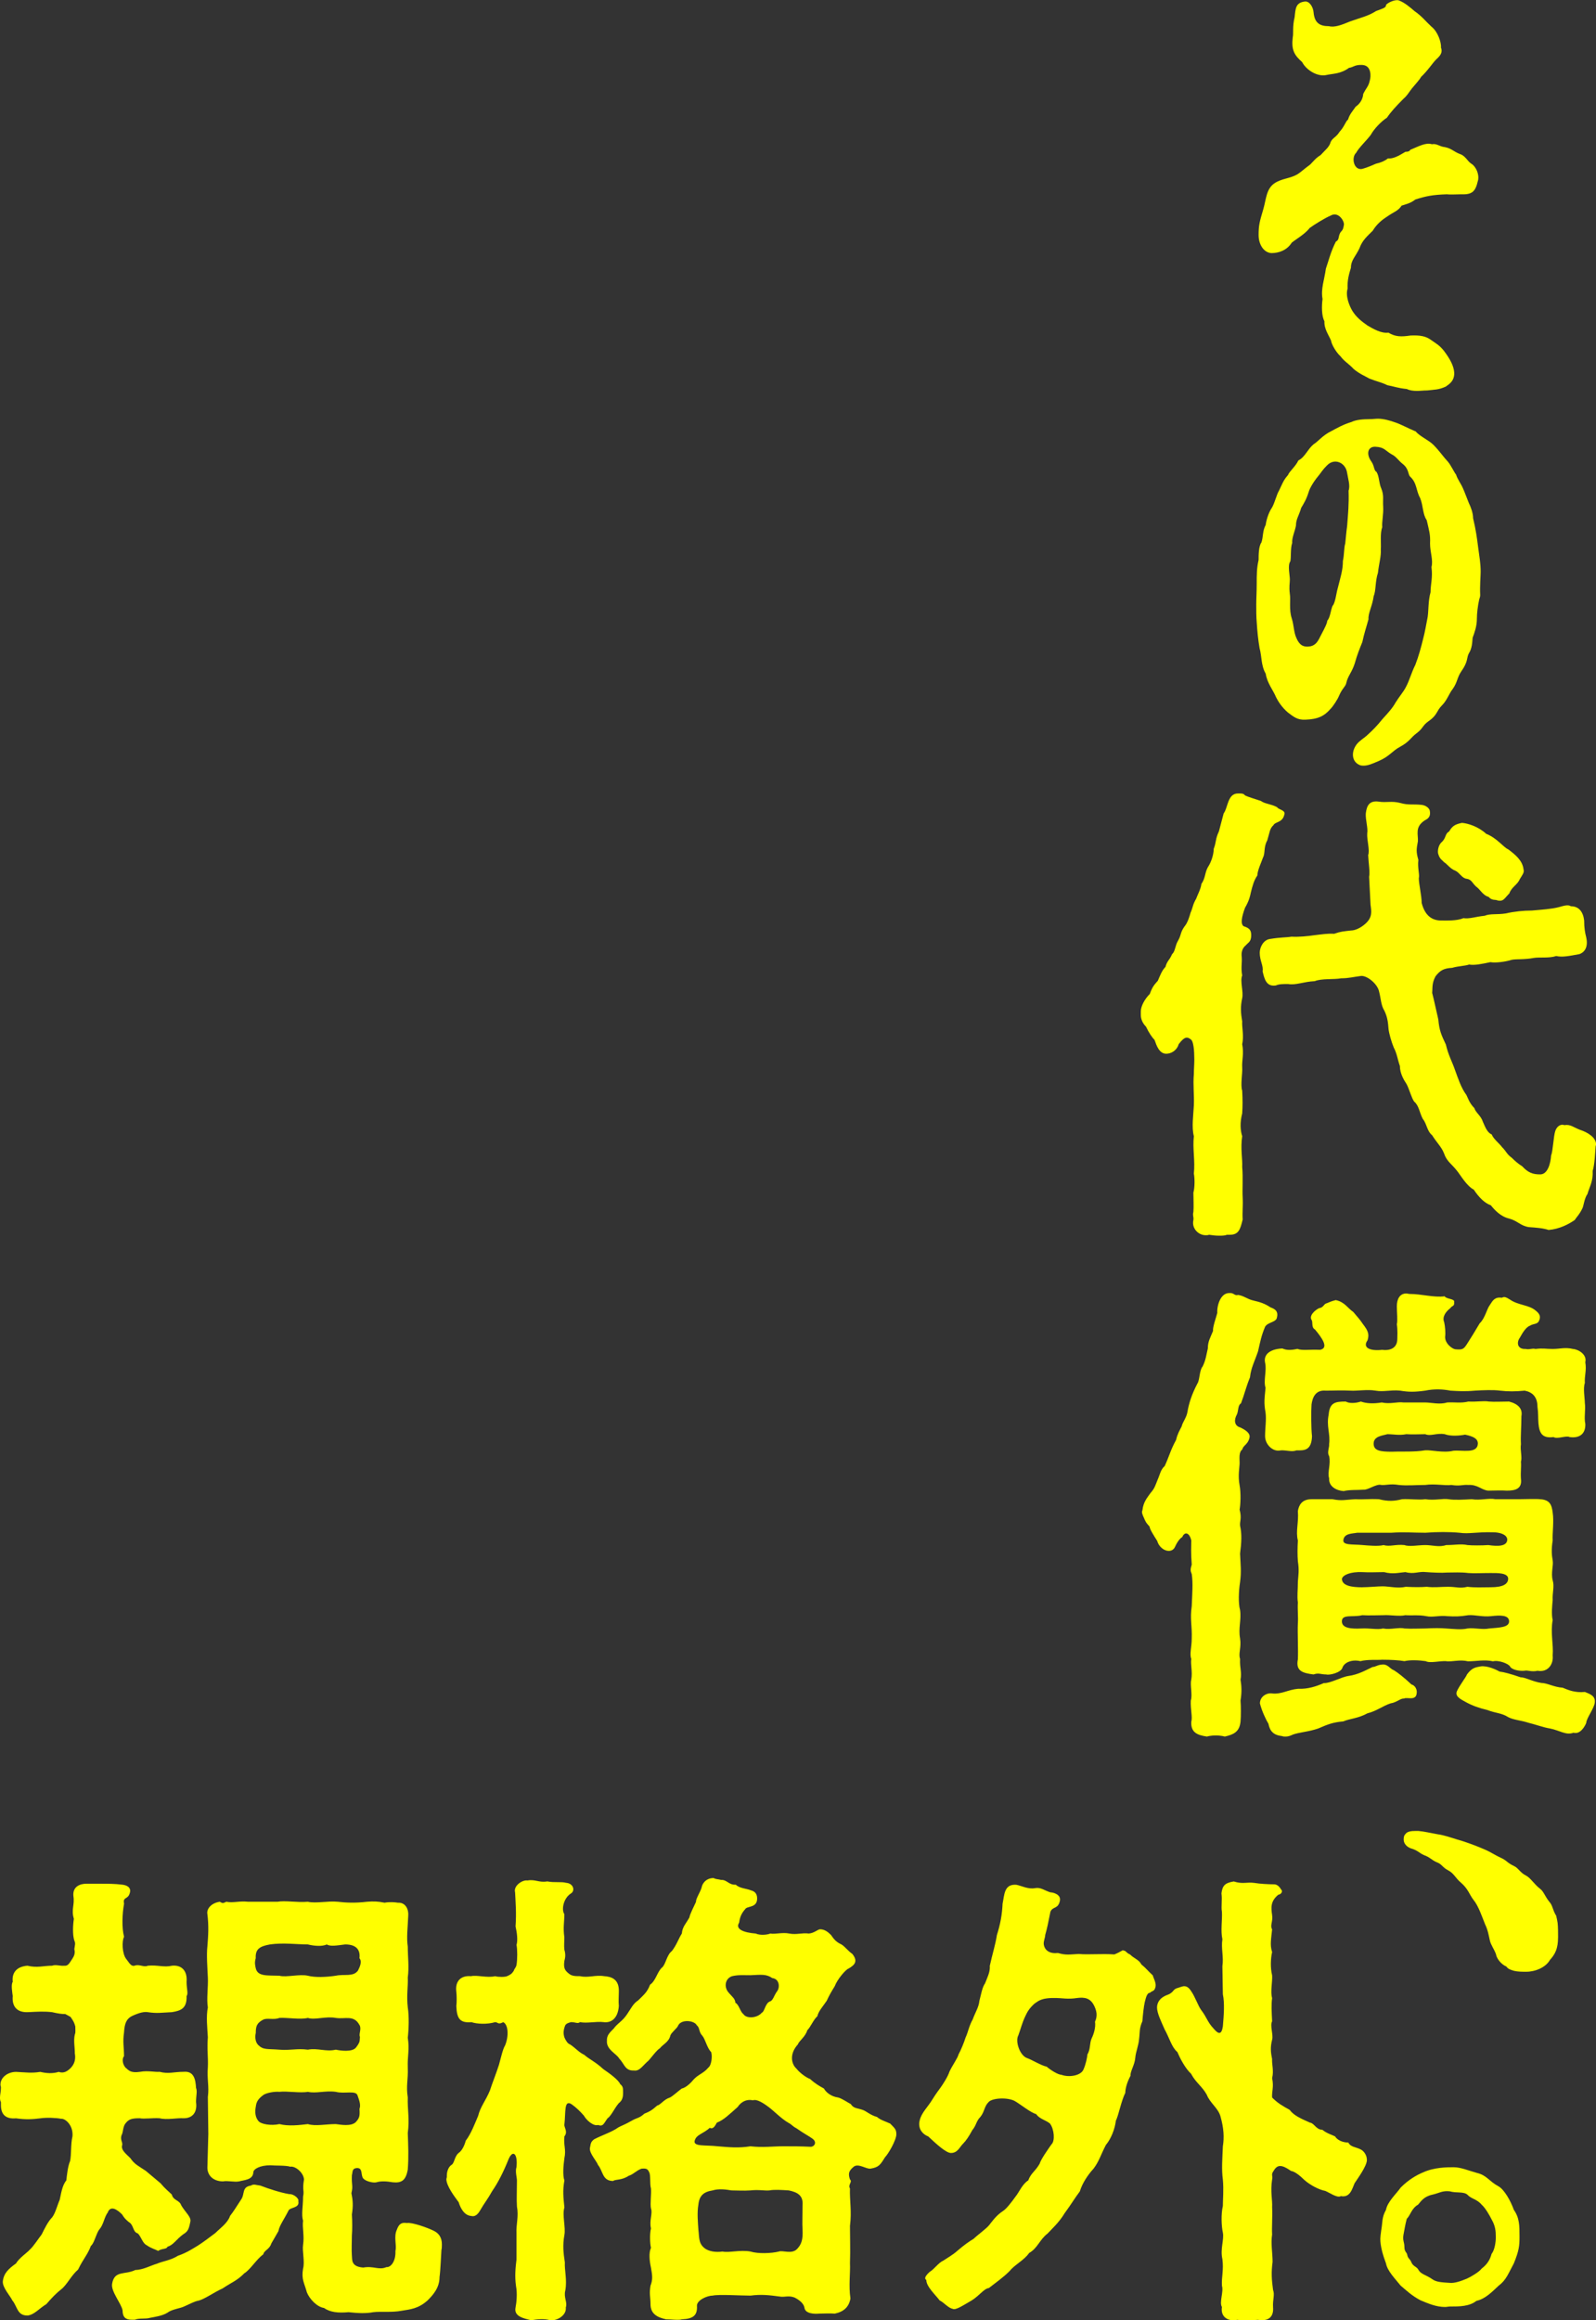 <?xml version="1.0" encoding="UTF-8"?>
<svg id="_レイヤー_1" data-name="レイヤー 1" xmlns="http://www.w3.org/2000/svg" width="413.34" height="600.56" viewBox="0 0 413.34 600.56">
  <rect x="0" y="0" width="413.34" height="600.56" fill="#333333" stroke="none"/>
  <defs>
    <style>
      .cls-1 {
        fill: #ff0;
      }
    </style>
  </defs>
  <path class="cls-1" d="M382.86,46c0,.24,0,.49-.12.86-.61,2.58-1.35,3.56-4.29,3.43-.86,0-2.94.12-3.68,0-3.8.12-5.52.49-8.22,1.35-1.23.98-2.45,1.22-3.56,1.59-.86,1.35-1.96,1.59-3.56,2.7-1.35.86-2.82,1.97-3.92,3.8-1.35,1.35-2.7,2.45-3.43,4.54-.98,2.09-2.21,3.07-2.21,5.03-.49,1.59-.98,3.31-.86,5.39-.61,1.97.49,4.54,1.23,5.77.98,1.59,2.33,2.7,3.93,3.8,1.47.86,3.56,2.09,5.4,1.84,1.84,1.1,3.31,1.1,5.76.74,2.58-.12,3.92.24,5.03.98,1.96,1.35,2.45,1.59,3.56,2.94,1.59,2.09,2.58,3.93,2.7,5.64.12,2.21-1.35,3.07-2.21,3.68-1.96.86-2.82.74-4.78.98-.98,0-1.84.12-2.58.12-1.1,0-1.96-.12-2.7-.49-2.45-.24-3.56-.74-5.03-.98-1.47-.74-2.82-.98-4.66-1.72-1.1-.62-2.58-1.23-4.05-2.45-1.23-1.35-2.45-1.97-3.43-3.31-1.1-.98-2.33-3.07-2.45-4.05-.61-1.47-1.84-3.07-1.72-5.03-.74-1.35-.74-3.93-.49-5.76-.49-2.58.49-5.03.86-7.85.73-2.09,1.22-4.29,2.58-6.99.86-.49.61-.98.98-1.96s.86-.61,1.1-2.33c.24-.86-1.35-3.68-3.44-2.45-1.47.61-4.41,2.45-5.4,3.19-1.23,1.6-3.43,2.82-4.66,3.81-1.23,1.96-3.31,2.7-5.27,2.7-1.96-.12-3.31-2.21-3.31-4.66,0-2.57.25-3.43,1.23-6.75.74-2.57.74-5.15,2.82-6.62,1.96-1.35,4.17-1.22,6.13-2.45.61-.37,1.84-1.47,3.19-2.45.98-.98,1.35-1.6,2.7-2.45,1.23-1.35,1.96-1.84,2.45-2.95.37-1.47,1.47-1.47,2.45-3.07,1.35-1.47,1.47-2.58,2.21-3.19.37-1.35,1.23-2.21,1.96-3.31.74-.49,1.84-1.59,1.96-3.31.86-1.72,1.35-1.84,1.72-3.56.25-.86.49-3.8-1.96-3.93-1.96-.12-2.33.62-3.43.74-2.21,1.6-4.05,1.47-5.76,1.84-2.45.61-5.4-1.35-6.38-3.31-2.09-1.84-2.82-3.19-2.45-6.37.24-1.23-.12-2.7.49-5.27.24-2.21.24-3.8,2.7-4.05,1.1-.12,2.09,1.35,2.21,2.82.24,2.7,1.59,3.56,3.92,3.56,1.47.37,3.19-.24,5.52-1.22,2.7-.98,4.66-1.35,6.75-2.7,1.96-.73,2.58-.86,2.58-1.59.37-.49,1.84-1.22,2.82-1.22.25,0,.37,0,.61.12,1.35.49,2.94,1.84,3.92,2.7,1.96,1.35,2.94,2.7,4.42,4.05,1.59,1.22,2.58,4.05,2.45,5.39.49,1.23-.12,2.09-1.23,3.07-.98.98-2.21,2.94-3.93,4.54-.37.73-1.23,1.59-2.33,2.94-.98,1.23-1.1,1.72-2.21,2.7-1.96,1.97-3.31,3.44-4.29,4.91-1.35.86-3.31,2.82-4.17,4.42-.98,1.35-3.19,3.43-3.8,4.66-1.35,1.23-.61,4.66,1.59,4.17,1.35-.37,2.7-.98,3.56-1.35,1.1-.24,2.09-.61,3.07-1.35,1.35.12,2.7-.61,4.54-1.72,1.35,0,1.1-.61,1.47-.61,2.09-.86,3.8-1.84,5.4-1.35,1.23-.25,1.96.61,3.31.74,1.84.36,2.33,1.22,4.05,1.84,1.35.49,1.84,1.84,2.82,2.45.86.49,1.84,1.97,1.84,3.68Z"/>
  <path class="cls-1" d="M383.35,154.03c0,.37-.12.74-.25,1.1-.37,1.59-.61,3.68-.61,5.03,0,1.97-.61,3.56-1.1,4.91-.12,1.23-.12,2.7-.98,4.05-.61,1.1-.12,2.09-1.96,4.66-1.1,1.6-.98,2.82-2.21,4.54-.98,1.23-1.47,2.95-2.82,4.29-1.47,1.47-1.1,2.45-3.43,4.05-1.72,1.23-1.35,1.84-3.19,3.19-1.47,1.1-1.72,2.09-4.17,3.43-2.09,1.1-2.7,2.45-5.52,3.68-1.72.74-2.82,1.22-3.92,1.22-.37,0-.86,0-1.23-.24-1.84-.86-2.09-3.31-.61-5.27.74-.98,2.09-1.72,2.82-2.45,1.35-1.22,2.45-2.33,3.93-4.17,1.35-1.47,2.58-2.82,3.31-4.17.98-1.59,2.09-2.82,2.7-4.05.98-1.84,1.35-3.56,2.45-5.77.86-2.21,1.47-4.54,1.96-6.5.61-2.33.74-3.43,1.23-5.89.25-1.72.12-4.17.74-6.38,0-2.09.61-3.8.24-6.5.49-1.84-.37-3.81-.37-6.14.12-2.33-.25-3.31-.86-6.01-1.1-1.59-.86-3.68-1.72-5.76-1.1-1.96-.74-3.8-2.58-5.52-.61-.62-.25-1.97-1.96-3.31-1.1-.86-1.59-1.84-2.82-2.45-1.72-.98-1.84-1.84-4.17-1.96-2.09-.12-2.45,1.96-1.1,3.8.86,1.22.61,2.33,1.35,2.7.74,1.23.61,2.95,1.23,4.29.74,1.84.37,2.82.49,4.66.12,2.09-.37,3.92-.24,5.39-.61,1.6-.25,4.17-.37,5.77.12,1.72-.49,3.68-.74,6.01-.74,2.21-.49,4.66-1.1,6.01-.37,2.7-1.47,4.41-1.35,6.01-.49,1.84-1.1,3.56-1.59,5.89-.74,1.84-1.35,3.31-1.96,5.52-.73,2.33-1.84,3.31-2.21,5.15-.25.98-.98,1.23-1.84,3.19-.37.98-1.59,2.82-2.21,3.43-1.59,1.84-3.19,2.7-6.5,2.82-2.09.12-3.07-.74-4.54-1.84-1.59-1.35-2.58-2.95-3.07-3.93-.74-1.84-2.33-3.68-2.7-6.14-1.23-2.09-.98-4.41-1.59-6.62-.37-2.09-.61-4.54-.74-6.74-.12-1.35-.12-2.95-.12-4.54,0-1.47.12-3.31.12-5.27,0-2.45,0-4.17.49-6.26,0-1.23,0-3.56.74-4.54.49-1.47.24-2.95,1.1-4.54.12-1.1.73-3.19,1.59-4.41.74-1.23,1.23-3.44,1.84-4.42.74-1.47,1.1-2.7,2.33-4.05.37-.98,1.96-2.21,2.7-3.8,1.72-.86,2.33-2.82,3.92-4.17,1.23-.74,2.33-2.33,4.66-3.44,1.35-.73,3.07-1.72,5.15-2.33,1.23-.61,3.07-.74,4.54-.74,1.1,0,1.72-.12,2.33-.12,1.47,0,3.19.49,4.54.98,1.47.49,3.19,1.47,5.27,2.33.98,1.23,3.31,2.21,4.54,3.43,1.59,1.6,2.45,2.95,3.8,4.42.74.86,1.59,2.7,2.09,3.31.37,1.23,1.35,2.45,1.84,3.68.49,1.1.86,2.2,1.47,3.68.49.98,1.1,2.58,1.1,3.93.73,3.07.98,4.91,1.35,7.85.24,1.84.61,3.8.61,6.01,0,1.1-.24,3.68-.12,6.01ZM349.25,127.04c.49-1.35-.12-3.07-.37-4.66-.37-2.58-3.19-3.93-5.15-1.97-1.47,1.47-1.59,1.97-2.33,2.82-1.23,1.47-2.21,3.19-2.45,4.05-.61,1.97-1.23,2.95-1.96,4.17-.61,2.09-1.35,2.94-1.35,4.54-.24,1.47-1.1,3.19-.98,4.54-.49,1.35-.24,3.8-.49,4.78-.74.98-.12,3.56-.12,4.66,0,1.23-.25,1.72,0,3.81.24,1.35-.25,4.05.49,6.26.61,1.96.49,3.55,1.23,5.15.74,1.72,1.72,2.45,3.68,2.09,1.47-.37,1.96-1.47,2.7-2.95.98-1.84,1.59-3.07,1.59-3.68.74-.74.86-2.58,1.35-3.8.74-.74.98-3.31,1.35-4.54.73-2.95,1.35-4.66,1.35-7.12.37-1.59.24-3.31.61-4.54.12-1.1.25-2.82.49-4.54.24-3.19.49-5.52.37-9.08Z"/>
  <path class="cls-1" d="M323.92,231.15c-.37,1.84-.98,2.95-1.47,3.8-.86,2.33-1.23,4.17-.37,4.79,1.59.49,1.96,1.1,1.96,2.33,0,1.72-.74,1.84-1.35,2.57-1.1.86-1.23,2.09-1.1,3.07.12,1.59-.25,2.7.12,4.78-.61,1.47.37,4.17,0,5.89-.49,2.21-.37,3.8,0,6.01-.12,1.47.49,3.68,0,5.89.49,2.58-.12,4.17,0,6.01.12,1.47-.49,4.54,0,6.01.12,2.33.12,4.05,0,5.89-.61,2.33-.49,4.41,0,5.89-.49,3.19.12,5.89,0,7.97.25,2.82,0,5.89.12,7.85.12,2.45-.12,3.68,0,5.77-.61,2.45-.98,3.93-3.31,3.93h-.73c-.61.24-1.35.24-2.09.24-.86,0-1.84-.12-2.58-.24-.24.12-.61.12-.86.12-1.96,0-3.68-1.84-3.19-3.92.12-.86-.25-1.23,0-2.09.12-1.35,0-3.56,0-5.03.37-1.23.37-3.68.12-4.91.37-3.31-.37-6.5,0-9.69-.61-2.33-.12-5.52,0-7.97.12-2.7-.25-5.27,0-8.1,0-1.23.12-2.45.12-3.8,0-2.45-.24-4.42-.74-5.03-1.1-.98-1.84-.86-3.31,1.1-.37,1.35-1.59,2.33-2.94,2.45-2.09.24-2.82-2.21-3.31-3.56-.61-.61-1.47-1.84-2.21-3.43-.98-.98-1.35-2.09-1.35-3.07v-.86c0-1.35.98-3.19,2.33-4.54.61-1.72,1.1-2.33,2.09-3.43.49-1.1.98-2.58,1.96-3.56.49-1.72.98-1.59,1.72-3.31.86-.74.74-2.21,1.59-3.56.86-1.59.49-1.96,1.59-3.56.86-.98,1.35-2.7,1.59-3.56.74-1.72.49-1.96,1.47-3.68.25-.74,1.23-2.58,1.35-3.8,1.1-1.6.86-2.95,1.72-4.42.74-1.1,1.47-3.07,1.47-4.66.74-1.97.37-2.45,1.35-4.54l1.23-4.66c1.1-1.35.98-5.15,3.68-5.15h.61c.61,0,.98.12,1.23.49.98.49,2.82.98,4.17,1.47.98.74,2.58.74,4.17,1.6.25.61,2.33.74,1.84,1.96-.49,2.09-2.33,1.72-2.82,2.7-.98.86-.98,1.97-1.59,3.93-.98,1.72-.49,3.31-1.1,4.42-.37,1.1-1.47,3.43-1.47,4.66-.86,1.23-1.23,2.58-1.72,4.54ZM412.48,303.03c.12,2.82-.74,3.93-1.35,6.01-.86,1.22-.98,3.19-1.35,3.8-.86,1.72-1.23,1.84-1.96,2.95-1.59,1.1-3.93,2.33-6.75,2.57-1.47-.49-3.31-.61-5.15-.74-2.21-.37-2.82-1.59-5.03-2.2-2.21-.49-3.8-2.21-4.78-3.44-1.72-.61-3.19-2.2-4.42-4.05-1.84-.98-3.31-3.56-4.17-4.66-1.59-2.09-2.82-2.57-3.56-4.78-.61-1.59-1.84-2.7-3.07-4.66-1.35-1.1-1.35-2.94-2.45-4.29-.86-1.72-.98-3.43-2.21-4.42-.74-1.1-1.23-3.19-1.96-4.54-.74-1.1-1.72-2.82-1.72-4.66-.61-1.72-.74-3.19-1.59-4.78-.61-1.47-1.23-3.68-1.35-4.79-.12-1.59-.25-3.07-1.1-4.78-.86-1.35-.86-3.07-1.35-4.91-.37-1.96-3.07-4.17-4.66-4.05-1.96.24-3.19.61-5.15.61-1.96.37-5.03,0-6.87.74-2.82.12-4.91,1.1-6.87.74-1.35,0-2.33,0-3.19.37-2.45.37-2.94-1.6-3.43-3.68.25-1.47-.74-2.7-.74-4.78,0-1.47.98-3.31,2.58-3.56,2.95-.49,4.29-.37,5.64-.61,1.84.12,4.17-.12,5.89-.37,2.09-.24,3.56-.49,5.15-.37,1.72-.61,2.33-.61,4.41-.86.86,0,2.33-.49,3.8-1.84,1.72-1.6,1.47-3.07,1.23-4.79l-.37-7.24c.24-1.35-.12-3.31-.25-5.64.49-1.22-.37-3.92-.24-5.64.24-1.35-.49-3.55-.37-5.15.24-2.09.98-3.31,3.19-3.07,2.33.37,3.31-.24,5.76.37,2.09.61,3.31.24,5.52.49,1.1.12,1.96.86,2.09,1.47.37,1.84-.74,2.21-1.35,2.58-2.58,1.72-1.59,3.68-1.72,5.39-.37,1.97-.49,2.7.12,4.79-.25,2.2.37,3.68.12,4.78,0,1.47.74,4.54.74,6.38.86,3.31,2.7,4.54,5.03,4.54,1.35,0,4.17.12,5.76-.61,1.59.24,3.07-.37,5.52-.62,1.47-.61,3.19-.24,5.52-.61,2.09-.49,4.54-.74,6.75-.74,2.58-.24,4.91-.37,6.87-.86,1.35-.37,2.45-.74,3.19-.25,2.09,0,3.19,1.47,3.44,3.68,0,1.96.24,3.19.49,4.17.73,2.94-.61,4.17-1.72,4.54-2.7.49-4.42.86-6.01.49-1.84.62-4.29.25-5.76.49-2.58.49-4.54.24-5.76.49-1.47.49-4.17.86-5.52.61-2.33.49-4.17.86-5.52.61-.98.37-2.7.37-4.41.86-2.09.12-3.07.61-4.29,2.2-.98,1.84-.73,2.95-.86,4.29.49,1.84.98,4.29,1.59,6.87.25,2.82.74,3.93,1.96,6.5.61,2.7,1.72,4.66,2.33,6.5.86,2.33,1.59,4.66,2.95,6.5.37.62.73,2.09,2.09,3.44.37,1.22,1.72,1.96,2.21,3.55.74,1.72,1.23,2.82,2.33,3.31.24.98,2.21,2.57,2.58,3.19,1.23,1.22,1.23,1.84,2.58,2.82.86.86,1.72,1.59,2.7,2.2,1.47,1.6,2.7,2.09,4.54,2.09,2.09.12,2.82-2.94,2.94-4.91.49-1.1.61-5.03,1.1-6.37.37-1.1,1.35-1.84,2.33-1.47,1.59-.24,2.21.49,4.05,1.22,1.96.62,4.17,1.97,4.17,3.8,0,.12-.12.37-.12.49-.12,1.59-.25,4.66-.74,6.26ZM372.49,221.09c-.25-.74,0-2.45.98-3.19,1.1-1.1.74-2.09,1.84-2.7.86-1.47,1.59-1.84,3.31-2.21,1.59.12,4.29.98,6.26,2.82,2.82,1.1,4.54,3.56,5.76,4.05,1.96,1.47,3.68,2.95,3.93,5.15.24.86-.25,1.35-.98,2.57-.61,1.47-2.09,1.97-2.7,3.68-1.35,1.35-1.47,2.09-2.95,1.84-.73-.37-1.47.12-2.45-.98-1.23-.24-2.21-1.84-2.82-2.33-1.47-1.1-1.35-2.09-2.82-2.33-1.23-.12-1.84-1.6-2.94-2.09-1.35-.49-2.21-1.84-2.94-2.21-.37-.49-1.1-.74-1.47-2.09Z"/>
  <path class="cls-1" d="M327.66,343.37c-.98,2.33-1.23,3.68-1.84,6.38-.86,2.58-1.84,4.29-2.09,6.75-1.1,2.7-1.35,4.17-2.33,6.74-.86.49-.61,1.97-1.1,2.95-.61,1.1-.86,2.82.98,3.31.98.49,2.58,1.35,2.33,2.57-.37,1.84-1.72,2.09-1.84,3.07-.98.74-.73,2.21-.73,3.56,0,1.1-.49,3.19,0,5.77.37,1.96.24,5.03,0,6.26.61,2.33,0,3.07.12,4.17.49,2.2.37,4.29,0,7.24.12,2.95.37,4.54,0,7.36-.37,2.33-.49,5.52,0,7.24.37,2.58-.49,4.66,0,7.36.37,2.33-.49,3.93,0,5.27-.12,2.45.49,3.31.12,5.4.25,1.59.37,3.07,0,5.39.12,1.47.12,4.17,0,5.4-.24,2.82-1.96,3.43-4.05,3.92-1.96-.49-3.8-.24-4.66,0-2.58-.37-4.17-1.1-4.05-3.8.37-1.22-.24-3.31-.12-5.52.49-1.47-.25-4.05.12-5.39.37-2.21-.24-3.81,0-5.4-.49-1.23.12-3.07.12-5.27.12-3.31-.49-5.03,0-8.34.12-3.19.37-6.01,0-8.34-.37-.86-.37-1.23,0-2.45-.25-3.19-.12-4.66-.12-6.26-.49-2.09-1.72-2.33-2.33-.86-.49.25-1.23,1.1-1.84,2.45-.86,2.09-3.92,1.1-4.66-1.47-.86-1.35-1.96-3.07-1.96-3.68-.49-.61-.86-.86-1.23-1.72-.24-.61-.74-1.47-.74-2.09,0-.24.12-.37.12-.49.24-2.09,1.23-3.19,2.09-4.41,1.1-1.22,1.23-1.96,1.84-3.43.61-1.35.74-2.58,1.84-3.56,1.23-2.7,1.47-4.05,2.94-6.75.37-1.59.86-2.33,1.47-3.55.12-.86,1.23-2.21,1.47-3.68.37-2.21,1.1-4.54,2.58-7.36.61-.86.49-3.43,1.35-4.41.86-1.72.98-3.19,1.35-4.66,0-1.84.61-2.7,1.35-4.54-.12-.98.74-3.31,1.1-4.66-.12-1.97.86-5.15,3.07-5.15h.49c.86.12.98.74,1.84.49,1.59.24,2.33,1.1,4.05,1.47,1.59.37,2.82.74,4.29,1.72.49.24,2.21.61,1.72,2.57-.12,1.35-2.33,1.23-3.07,2.45ZM366.91,438.19c-.12,2.2-2.58.98-3.31,1.47-.86-.12-1.84.98-3.44,1.23-1.96.61-3.56,1.96-6.01,2.58-2.45,1.35-4.54,1.35-6.26,2.09-2.7.24-3.93.73-6.5,1.84-2.45.86-5.03.98-6.62,1.6-.49.24-1.1.49-1.84.49-.24,0-.61,0-.86-.12-2.21-.25-3.19-1.23-3.56-3.19-.61-.98-1.72-3.31-2.21-5.27,0-1.84,1.84-2.82,3.19-2.58,2.45.25,4.05-.98,6.75-1.22,2.45.12,4.66-.61,6.62-1.47,1.59.12,4.54-1.59,6.38-1.84,2.58-.37,4.42-1.47,6.26-2.33.74,0,1.1-.49,2.33-.61,1.59-.25,2.09,1.1,3.19,1.47.98.61,2.58,1.84,4.54,3.68.98.24,1.47,1.35,1.35,2.21ZM332.08,349.02c1.1.49,2.21.49,3.93.12,1.23.49,2.94.12,5.89.24,2.33-.49.49-3.07-1.35-5.27-.98-.49-.49-1.96-.86-2.45-.74-1.1.86-2.57,1.96-3.07,1.1-.12,1.23-1.1,1.84-1.22.74-.25.98-.49,2.45-.86,2.33.49,3.07,2.09,4.54,3.07,1.23,1.47,1.72,1.97,2.45,3.07,1.1,1.47,1.84,2.45,1.23,4.29-1.23,1.72.24,2.82,3.8,2.45,1.72.24,3.92-.24,3.92-2.82,0-.61.12-2.2-.12-3.8.25-.98,0-3.07,0-4.66,0-1.84.74-3.31,2.45-3.31.25,0,.61.12.86.12,3.07,0,6.26.98,9.08.61.37.74,2.7.61,2.45,1.47.12,1.22-.49.86-.98,1.59-1.1.86-2.21,2.21-1.59,3.68.24,1.1.37,2.7.24,3.68-.12,1.72,1.84,3.31,2.82,3.31,1.59.12,1.96,0,2.82-1.35,1.1-1.72,2.09-3.31,3.31-5.39,1.35-1.23,1.84-3.68,2.58-4.66.86-1.35,1.35-2.2,3.19-1.96.61-.37,1.1-.12,2.09.49,2.09,1.47,4.91,1.35,6.62,2.82.61.49,1.23,1.1,1.1,1.97-.37,1.84-1.35,1.22-2.58,1.96-.98.37-1.84,1.72-2.58,3.07-.98,1.35-.61,3.07,1.47,2.95,1.1.24,1.59-.24,2.58,0,1.96-.24,2.58,0,4.42,0,1.96,0,3.19-.49,5.27,0,1.47.12,3.68,1.47,3.19,3.43.37,2.21-.24,3.43-.12,5.4-.49,1.35,0,3.92,0,5.15.25,1.72-.25,3.8.12,5.39.12,2.58-1.47,3.8-4.05,3.44-.86-.49-3.19.61-4.17,0-2.82.36-3.68-.86-3.92-3.56-.12-1.72,0-2.45-.25-4.29,0-2.58-1.35-3.8-3.31-4.17-2.45.24-4.29.24-6.38,0-1.72-.24-4.42-.12-6.5,0-2.7.24-4.17.12-6.38,0-1.84-.37-4.17-.49-6.5,0-2.7.37-4.29.37-6.5,0-2.45-.24-4.29.37-6.38,0s-4.78.12-6.5,0c-2.58-.12-3.8,0-6.38,0-2.7-.24-3.44,1.84-3.68,3.56-.12,1.59-.12,6.26.12,8.22-.12,3.93-2.21,3.68-4.05,3.68-1.1.49-2.82-.12-4.05,0-1.96.49-4.05-1.47-4.05-3.68s.37-4.17.12-6.13c-.49-2.58-.25-3.68,0-6.38-.61-1.84.37-4.54-.12-6.5-.49-2.33,1.59-3.56,4.41-3.68ZM374.64,429.97c-1.84-.12-4.29.61-5.4,0-1.72-.24-3.92-.37-5.52,0-1.35-.24-3.43-.37-5.76-.37-1.35.12-3.68-.12-5.64.37-2.09-.49-4.17.25-4.66,1.72-.37,1.23-3.31,1.97-4.17,1.72-1.47,0-1.96-.49-3.31,0-2.82-.37-4.66-.86-4.05-3.92.12-2.7-.12-6.62,0-9.44.12-1.35-.12-3.43,0-5.27-.24-1.72,0-2.95,0-5.4.12-1.59.37-2.94,0-5.27-.12-1.59-.12-3.31,0-5.39-.61-2.33.25-4.66,0-7.6.25-1.47.98-3.07,3.56-3.07h5.4c2.45.49,3.31.12,6.01,0,1.84.12,3.31-.12,6.01,0,2.45.62,4.05.49,6.01,0,2.09-.12,4.17.25,6.01,0,2.45.37,4.54-.24,6.01,0,1.47.25,3.92.12,6.01,0,2.21.37,4.42-.36,6.13,0h6.01c.86,0,4.66-.12,5.52,0,2.58.12,3.07,1.47,3.31,3.44.37,2.33-.12,5.39,0,7.24-.37,2.33-.25,3.8,0,5.15.24,1.35-.49,3.19,0,5.15.49,1.6-.12,3.31,0,5.15-.12,1.22-.37,3.68,0,5.15-.61,3.31.24,6.26,0,9.2.24,2.09-1.1,4.42-3.93,3.93-1.59.37-2.58-.24-3.43,0-1.59.12-3.31-.37-3.68-1.1s-2.94-1.72-4.42-1.35c-2.21-.49-4.29,0-6.5,0-1.96-.49-3.93.12-5.52,0ZM394.02,366.56c0,2.82-.24,5.15-.12,7.24-.25,1.6.37,3.31,0,4.54.12,1.35-.12,2.7,0,4.42.37,2.7-1.59,3.07-3.68,3.07-1.23-.12-3.56,0-4.78,0-1.72-.12-2.7-1.6-5.15-1.47-1.47-.12-2.21.37-4.42,0-1.47.24-4.29-.37-6.75,0-2.45,0-4.66.24-6.87,0-2.21-.37-3.31.12-4.54,0-1.23-.37-3.43,1.35-4.54,1.22-1.47.12-3.92,0-5.15.37-1.96-.12-3.93-1.22-3.8-3.31-.49-1.6.49-3.68,0-5.77-.61-.86.12-2.33,0-3.07.37-2.57-.74-4.66-.12-7.6.25-3.19,1.72-3.43,4.42-3.43.86.49,2.45.49,3.93,0,1.35.49,3.19.61,5.4.24,2.21.49,4.05-.24,5.64,0h5.64c1.47,0,3.8.61,5.64,0,1.96-.12,3.56.24,5.52-.24,2.09.12,4.05-.24,5.27,0,1.47.12,3.43,0,5.27,0,2.33.61,3.56,1.84,3.19,3.8ZM352.81,410.84c1.59,0,3.93-.24,5.27-.24,1.72,0,3.93.61,6.01.12,2.21.12,3.92.12,5.4,0,2.09.25,3.31,0,5.52,0s3.07.49,5.03,0c1.96.25,3.8.12,6.01.12,3.31,0,4.42-.86,4.54-2.09.12-1.72-2.94-1.59-4.66-1.59-2.33,0-4.05.12-5.64,0-2.09-.25-3.68-.12-5.52-.12-1.35.12-3.93,0-5.4-.12-2.09-.24-3.07.62-5.4,0-1.59.12-3.31.62-5.52,0-1.35,0-4.05.12-5.64,0-3.07-.12-5.03.74-5.27,1.72,0,1.84,2.58,2.21,5.27,2.21ZM380.04,421.51c1.84-.24,3.8.37,5.64,0,2.58-.24,5.15-.24,5.15-1.84,0-1.72-2.45-1.6-4.66-1.35-2.21.24-4.17-.37-5.89-.25-2.33.37-3.31.37-5.52.25-1.96-.25-3.68.37-5.4,0-1.84-.37-3.68-.12-5.4-.25-1.47.37-4.29-.12-5.52,0-1.23,0-4.05.12-5.64,0-2.45.62-5.27-.37-5.27,1.6,0,1.84,2.58,1.96,5.03,1.84,2.21-.12,4.05.37,5.64,0,1.84.37,4.17-.36,5.52,0,1.96.12,3.68,0,5.4,0,2.33-.12,3.92-.12,5.4,0,1.96.12,3.93.37,5.52,0ZM352.93,399.92c1.47.12,4.05.37,5.4,0,1.59.49,3.07-.24,5.4,0,1.23.49,3.56,0,5.4,0s3.56.62,5.4,0c2.33,0,3.8-.37,5.52,0,1.23.12,3.68.12,5.4,0,2.45.37,4.91.37,4.91-1.47-.12-1.35-2.09-1.84-3.68-1.84-4.29-.12-6.26.49-8.71.12-2.58-.24-5.76-.24-8.83,0-3.19,0-5.4-.24-8.83,0h-8.83c-1.23.25-3.31.12-3.56,1.84-.25,1.47,2.33,1.1,5.03,1.35ZM382.74,373.67c0-1.23-.98-1.84-3.31-2.33-1.23.25-3.68.49-5.27-.12-2.09-.37-3.68.61-5.03,0-1.35,0-3.43.12-4.91,0-1.84.37-3.43,0-4.91,0-1.23.37-3.56.49-3.56,2.45,0,1.84,1.72,2.09,4.78,2.09,2.7-.12,5.64.12,8.59-.37,1.47-.12,4.78.74,7.24.12,2.33-.24,6.26.86,6.38-1.84ZM413.03,440.4v.25c-.12,1.47-2.21,4.17-2.21,5.27-.37.98-1.59,3.07-3.31,2.57-1.96.74-3.56-.61-6.13-1.1-1.59-.24-3.92-1.1-5.52-1.47-1.84-.62-3.93-.74-5.27-1.47-1.72-1.1-3.19-.98-5.4-1.84-2.09-.49-3.8-1.1-5.4-1.96-1.59-.86-3.07-1.6-2.45-2.95.74-1.59,2.33-3.56,2.58-4.29,1.35-1.84,2.33-1.84,3.56-2.09,1.72-.24,4.05.86,4.91,1.35,1.1.12,2.94.62,5.4,1.47,1.23,0,3.07,1.1,5.4,1.47,1.47,0,3.31,1.1,5.52,1.23,1.47.61,3.19,1.35,5.76,1.1.74.37,2.58.74,2.58,2.45Z"/>
  <path class="cls-1" d="M403.51,501.52c0,2.82-.74,4.29-2.09,5.77-1.1,1.96-3.8,3.07-6.13,3.07-1.1,0-2.21,0-3.19-.24-.86-.25-1.59-.49-1.96-1.1-1.47-.61-2.58-2.21-2.7-3.19-.49-1.35-1.35-2.45-1.59-3.56-.25-1.1-.49-2.7-1.23-4.17-.74-1.84-1.72-4.78-2.95-6.26-1.23-1.59-1.35-2.82-3.31-4.54-1.47-1.22-1.72-2.33-3.31-3.19-1.47-.74-1.59-1.59-2.94-2.09-1.23-.49-1.84-1.35-3.31-1.84-1.35-.61-1.59-1.22-3.31-1.72-1.1-.37-1.96-1.22-1.96-2.33,0-.74.12-1.1.61-1.59.49-.49,1.35-.62,2.45-.62h.74c1.47.12,2.94.49,5.03.86,1.72.24,3.43.86,5.03,1.35,1.84.49,4.42,1.47,5.64,1.96l1.47.62c1.47.61,2.7,1.47,4.05,2.09,1.72.74,1.72,1.35,3.56,2.2,1.1.49,1.59,1.72,3.07,2.45,1.23.62,2.09,2.21,3.68,3.44.98.73,1.23,1.96,2.45,3.43.86.98.74,1.96,1.72,3.55.25.98.25,1.23.37,1.84.12.98.12,2.7.12,3.8Z"/>
  <g>
    <path class="cls-1" d="M27.96,572.6c-.98,1.23-1.1,3.19-2.21,4.42-.86,1.1-1.35,3.68-2.21,4.29-.86,2.33-1.96,3.31-3.31,6.13-1.84,1.59-2.94,4.05-4.42,5.15-1.1.86-2.45,2.21-3.8,3.8-1.84,1.1-3.07,2.7-4.78,2.94-2.82.12-2.7-2.33-4.05-3.92-.49-1.1-2.58-3.31-2.45-4.91.25-2.21,1.59-3.31,3.44-4.66.74-1.35,2.94-2.82,3.56-3.56.86-.74,2.21-2.82,3.07-3.93.61-1.23,1.59-3.31,2.7-4.41.86-1.1,1.35-3.19,1.96-4.54.37-1.59.61-3.68,1.72-5.03.12-1.1.37-3.68.98-5.03.37-1.96.12-4.29.61-6.38.25-2.82-1.84-4.66-2.94-4.54-1.23-.25-3.8-.37-5.4-.12-1.84.24-3.8.37-6.26,0-2.82.24-3.93-1.1-3.93-3.44v-.73c-.24-.49-.24-.86-.24-1.23,0-.74.24-1.47.24-2.58,0-.24-.12-.49-.12-.73,0-1.96,1.96-3.31,4.05-3.31,2.58.12,3.92.37,6.26,0,1.59.37,3.19.49,4.78,0,1.35.49,2.33-.25,3.07-.98,1.1-1.1,1.35-2.45,1.1-3.8,0-1.72-.37-3.31,0-4.91.24-.49.12-1.1.12-2.09-.25-.86-.37-1.23-1.23-2.45l-1.35-.74c-.98,0-1.84-.12-3.44-.49-2.21-.24-3.68-.12-6.26,0-2.82.12-4.17-1.47-3.92-4.17-.12-.98-.49-2.94,0-3.68-.25-2.09.73-3.92,3.8-4.17,2.58.61,4.17,0,6.38,0,.98-.37,2.09.12,3.19,0,.98.12,1.35-.74,2.09-1.84.49-.74.74-1.47.49-2.45.12-.98.37-1.47,0-2.21-.49-1.47-.37-4.05-.12-5.64-.74-2.45.25-3.56-.12-5.89-.25-2.45,1.72-3.19,3.31-3.19h3.68c1.84,0,3.8,0,5.64.24,1.23.12,2.45.74,1.96,2.21-.49,1.72-1.84.86-1.47,2.7-.49,2.7-.61,6.26,0,8.59-.61,1.1-.49,4.29.49,5.64.73.86,1.23,2.09,2.21,1.84,1.23-.49,2.45.49,3.43,0,2.58-.25,4.17.49,6.26,0,2.33-.25,4.05,1.1,3.8,4.17,0,1.84.49,3.07,0,3.68.12,3.19-1.47,3.8-3.8,4.17-2.7.12-3.8.37-6.26,0-1.35-.24-3.19.61-4.05.98-1.47.73-1.96,1.96-2.09,4.29-.37,2.45,0,3.8,0,6.13-.49.49-.49,1.96.37,2.94.86.74,1.35,1.47,3.8,1.1,1.96-.37,3.92.12,5.03,0,2.33.61,3.68,0,6.26,0,2.7-.25,3.07,2.09,3.19,4.17.37.86,0,1.96,0,3.68.37,2.58-.86,4.17-3.19,4.17-1.84-.12-4.29.49-6.26,0-1.84-.12-3.93.24-5.15,0-2.09,0-2.82.24-3.68,1.35-.61.74-.61,2.09-.86,2.7-.73,1.47.25,2.09,0,2.95-.37,1.35,1.35,2.45,2.21,3.43.98,1.47,2.09,1.96,3.92,3.19l3.8,3.19c1.23,1.47,2.21,2.21,2.94,2.94.37,1.59,1.96,1.35,2.45,2.82,1.1,1.84,2.7,3.07,2.33,4.29-.37,1.84-.61,2.45-1.84,3.19-1.72,1.23-2.58,2.82-4.05,3.19-.25.74-1.35.37-2.45,1.1-.86-.49-1.72-.61-2.94-1.47-1.1-.49-1.47-2.33-2.33-3.07-1.35-.37-.98-2.21-2.33-2.94-.98-.86-1.1-.98-1.72-1.96-1.35-1.35-2.94-2.33-3.68-.61ZM77.27,569.78c.37,1.84-2.21,1.47-2.58,2.45-1.1,2.21-2.33,3.8-2.58,5.27l-1.84,3.19c-.49,1.59-1.84,1.72-2.09,2.82-1.84,1.35-3.31,3.92-4.91,4.91-1.96,1.96-3.07,2.21-5.64,3.92-2.21.98-4.66,2.82-6.38,3.19-.74.12-1.96.74-3.56,1.47-.98.49-3.19.73-4.29,1.59-1.35.86-3.31,1.1-4.54,1.35-1.23.37-2.7,0-3.93.49h-.86c-1.47,0-2.33-.61-2.33-2.45-.37-1.84-3.07-4.91-2.7-6.87.61-3.56,3.31-2.21,6.01-3.56,1.96,0,4.17-1.23,5.52-1.59,1.72-.74,3.56-.86,5.52-2.09,2.21-.74,4.05-1.96,5.27-2.7,1.35-.86,2.94-2.09,4.42-3.19,1.35-1.35,3.19-2.58,3.8-4.42.86-1.1,1.47-2.09,2.82-4.17,1.1-1.47.12-3.31,2.58-3.68.74-.49,1.35-.12,2.45,0,2.21.86,5.27,1.84,7.48,2.21,1.1-.12,2.7,1.23,2.33,1.84ZM114.44,580.94c0,.49,0,.98-.12,1.47-.12,1.72-.24,5.27-.49,6.99,0,2.7-1.59,4.54-3.07,6.01-2.45,2.21-4.54,2.33-6.75,2.7-2.58.49-5.4.12-7.36.37-1.96.37-4.05.25-6.38,0-2.82.25-4.78,0-6.38-1.1-1.72-.24-3.68-2.21-4.42-4.05-.61-2.33-1.47-3.31-.98-6.13.49-1.72-.25-4.54,0-6.13.37-2.45-.25-4.42,0-6.26-.49-1.59,0-3.68,0-6.26.37-1.59-.25-1.59.24-4.42-.12-1.84-2.33-3.56-3.56-3.31-1.1-.37-4.05-.25-5.15-.37-2.7,0-4.41.98-4.41,1.84-.12,1.96-2.33,1.96-3.68,2.33-1.23.25-2.95-.24-4.17,0-2.45,0-4.05-1.47-4.05-3.56l.24-8.71-.12-9.57c.37-2.82-.25-4.54,0-7.73.12-2.45-.25-4.66,0-7.73-.12-2.21-.49-5.4,0-7.73-.37-2.09.12-5.4,0-7.73-.12-2.58-.37-5.89-.12-8.09.24-2.82.37-5.4,0-8.34-.25-1.23.86-2.82,3.19-3.19.86.49.86.37,1.72,0,1.72.37,3.31-.25,5.64,0h7.61c2.09-.37,5.03.25,7.85,0,2.09.49,5.15-.25,7.73,0,2.09.25,4.54.37,7.61,0,1.72-.12,2.7-.12,4.54.25,1.35-.25,2.7-.12,3.43,0,2.09-.12,2.82,1.84,2.7,3.31-.12,3.07-.49,5.64-.12,8.09,0,2.58.37,5.27,0,7.97.12,2.09-.37,4.66,0,7.73.37,2.33.25,5.76,0,7.85.49,3.07-.12,4.78,0,7.73.12,3.19-.49,4.66,0,7.73-.12,2.82.49,5.64,0,9.2.12,3.43.25,6.01,0,9.44-.49,2.82-1.59,3.56-3.92,3.31-1.47-.25-2.94-.37-4.17,0-.86.24-2.82-.25-3.44-.98-.73-.86,0-2.82-1.72-2.7-1.23.12-.98.98-1.23,1.84-.12,2.82.37,2.58-.12,4.66.37,1.84.49,3.19.12,5.52.12,1.59.12,4.17,0,5.4,0,1.59-.12,3.8,0,5.27.12,1.1-.24,2.82,2.94,3.07,2.7-.49,4.05.74,6.01-.12,1.1.12,2.45-1.47,2.33-4.17.37-1.59-.49-3.68.37-5.52.49-1.35,1.1-1.96,2.58-1.72,1.35-.24,5.4,1.23,6.87,1.96,1.35.61,2.21,1.72,2.21,3.56ZM66.23,506.85c-.37,1.23-.12,1.96,0,2.58.49,2.21,2.94,1.84,6.13,1.96,1.72.49,5.27-.49,7.36,0,1.96.49,4.66.37,7.24,0,2.21-.49,4.54.37,5.76-1.35.49-.98,1.1-2.33.37-3.19.25-1.96-.61-3.56-3.68-3.56-2.09.24-3.8.61-4.78,0-1.23.61-3.44.37-4.91,0-2.82,0-6.38-.49-9.81,0-2.7.49-3.8,1.23-3.68,3.56ZM93.1,524.15c-1.47-2.7-3.68-1.47-6.13-1.84-2.7-.49-5.4.61-7.24,0-1.96.49-5.27-.12-7.36,0-1.59.61-3.19-.12-4.29.49-1.59.86-1.84,1.72-1.84,3.43-.25.98-.12,2.33.61,3.07,1.35,1.35,2.33.98,5.52,1.23,2.7.24,4.54-.37,7.36,0,2.58-.49,4.66.61,7.24,0,1.1.24,4.29.73,5.27-.61,1.1-1.47.86-1.59.98-2.7-.37-.74.49-2.09-.12-3.07ZM92.24,549.17c.86-.98.98-1.47.86-3.31.37-.98,0-2.09-.49-3.44-.37-1.47-3.43-.37-5.64-.98-2.7-.37-5.15.49-7.24,0-1.96.37-5.52-.25-7.36,0-1.35-.12-3.19.25-4.05.74-1.96,1.35-1.96,2.45-2.09,3.19-.25,1.35-.12,2.7.74,3.68.61.74,3.19,1.23,5.4.74,2.33.61,5.27.25,7.36,0,1.96.61,4.66,0,7.24,0,1.1.12,4.05.74,5.27-.61Z"/>
    <path class="cls-1" d="M151.2,547.58c-.86-.98-1.96-2.09-3.19-2.94-1.96-1.23-1.47,1.96-1.84,5.27-.12.73.98,1.84,0,3.07-.25,2.45.49,3.31,0,5.64-.25,1.84-.49,4.41,0,5.76-.49,2.7-.25,4.41,0,6.99-.61,1.96.37,5.15,0,7.12-.49,2.7-.25,4.66.12,7.11-.12,1.96.61,4.54.12,7.24-.49,1.84.61,3.07.12,4.42.24,1.96-2.09,3.31-3.56,3.31h-.49c-1.59-.49-3.56-.24-4.91,0-1.96-.49-4.54-.98-4.05-3.31.25-1.23.49-3.68.12-5.52-.37-2.58-.12-4.91.12-6.87v-6.87c-.12-2.21.61-4.29.12-6.87-.12-1.72,0-4.29,0-6.75,0-.74-.49-2.33-.12-3.44.37-3.56-.98-4.66-2.09-1.96-1.23,3.07-2.7,6.01-4.17,8.1-1.23,2.21-2.09,3.19-3.07,4.91-.61,1.1-1.35,1.84-2.33,1.59-1.84-.12-2.82-1.96-3.31-3.56-.98-1.35-3.19-4.17-3.19-6.01,0-.12.12-.37.12-.49v-.37c0-1.23.49-2.33,1.23-2.82.74-.37.74-2.21,1.84-3.07.86-.61,1.47-1.84,1.84-3.19,1.35-1.72,2.45-4.66,3.19-6.38.61-2.45,1.96-3.92,3.07-6.62.49-1.59,1.72-4.66,2.33-6.62.49-1.72.98-4.05,1.59-5.03.98-2.33.86-5.4-.49-6.01-1.35.74-1.35,0-2.09,0-2.09.61-4.66.49-6.13,0-2.94.25-3.8-.86-3.92-4.17.12-.86.12-2.7,0-3.68-.37-2.82,1.23-4.29,3.8-4.05,1.47-.37,4.17.49,6.26,0,.74.24,2.58.24,3.07,0,.86-.37,1.23-.61,1.72-1.35.24-.73.61-.86.74-1.59.24-1.35.24-4.05,0-5.15.37-1.23.12-3.19-.25-4.78.25-3.56,0-6.26-.12-8.83-.49-1.72,1.96-3.31,3.19-3.07,2.09-.37,2.94.61,5.15.24,1.96.37,3.56,0,4.91.37,1.84.12,2.45,2.09,1.1,2.82-1.96,1.35-2.33,4.29-1.59,5.27,0,2.09-.37,3.43,0,6.01,0,.74-.12,2.21,0,3.19.37,1.23.24,2.09,0,2.94-.25,1.84.12,2.45,1.23,3.31.73.61,1.72.61,2.82.61,2.09.49,4.05-.37,6.26,0,1.84.12,3.92.73,3.8,4.05,0,1.1-.12,2.33,0,3.68-.25,3.44-2.21,4.42-3.93,4.17-1.96-.24-4.29.37-6.13,0-.61.49-1.1,0-2.33,0-1.35.37-1.47.61-1.72,1.47-.12.49-.37,1.23,0,2.45.24.61.86,1.72,1.47,1.84,1.47.98,2.33,2.09,3.68,2.7,1.23,1.1,2.94,1.84,4.91,3.68,1.96,1.35,3.93,2.82,4.42,3.92.73.61.73.98.73,2.33,0,1.47-.49,2.09-1.1,2.58-1.1,1.23-1.96,3.31-2.94,3.93-.98,1.35-1.1,2.21-2.45,1.72-1.1.37-2.94-1.1-3.68-2.45ZM232.15,552.36c0,1.59-2.09,5.15-2.94,6.01-1.23,1.96-1.59,2.58-3.68,2.94-1.1.25-3.19-1.47-4.42-.49-1.35,1.1-1.47,1.84-.98,3.31.73.61-.61,1.35,0,2.33-.12,2.94.49,5.89,0,9.69,0,3.56.12,6.13,0,9.57.12,2.7-.37,5.89.12,9.2-.37,2.21-1.72,3.44-4.05,3.93-1.35-.12-3.07,0-4.05,0-1.35.12-3.56,0-3.8-1.47-.12-.86-.86-1.84-2.58-2.7-1.59-.61-2.7,0-3.8-.25-2.82-.37-4.78-.61-7.61-.24-2.58,0-8.22-.37-9.81,0-1.47,0-4.17,1.23-4.05,2.7.12,2.33-.86,3.31-3.93,3.44-.37.12-.73.12-1.23.12-.86,0-1.72-.12-2.82-.12-2.21-.49-4.05-1.35-4.05-3.93,0-1.96-.37-2.58,0-4.78.61-1.59.49-2.58.12-4.66-.37-1.72-.61-3.8,0-5.15-.25-.98-.37-3.56,0-5.03-.49-1.96.49-3.93,0-5.15-.25-1.23.12-3.68,0-5.15-.37-1.35,0-3.44-.49-4.29-.37-.74-.61-.98-1.96-.86-1.35.49-2.09,1.47-3.31,1.84-1.84,1.23-3.43.86-4.05,1.35-2.82,0-2.58-2.58-3.92-4.17-.25-.86-2.21-2.94-2.09-4.29.24-1.1.12-1.59,1.1-2.33,2.09-1.1,4.54-1.84,6.26-3.07.61-.37,1.72-.73,3.43-1.72,1.47-.86,1.96-.61,3.31-1.84,1.23-.49,1.96-.86,3.31-2.09.98-.25,1.72-1.59,3.31-2.09.61-.25,2.21-1.72,3.07-2.33,1.23-.25,2.58-1.72,3.07-2.33,1.23-1.35,2.58-1.59,3.8-3.07.86-.61,1.1-3.07.74-4.05-1.1-1.1-1.47-3.31-2.33-4.29-.86-.86-.61-2.09-1.35-2.58-.61-1.35-4.17-1.72-4.91.12-.25.61-1.72,1.72-1.96,2.45-.37,1.72-1.96,2.33-2.7,3.31-.86.49-2.45,2.7-2.94,3.19-1.59,1.35-2.33,2.82-3.8,2.58-2.33.12-2.45-1.72-3.8-3.07-.61-1.23-3.43-2.33-3.19-4.66-.12-1.84,1.59-2.7,2.09-3.56.98-1.1,1.96-1.59,3.07-3.19,1.1-1.59,1.59-2.82,2.94-3.68,1.47-1.47,2.33-2.09,3.07-4.05,1.47-.98,1.84-3.31,3.07-4.42.98-.74,1.23-3.31,2.58-4.29,1.23-1.59,1.72-3.19,2.58-4.54.12-1.72,1.1-2.58,1.96-4.17.12-.86,1.23-2.94,1.72-4.05-.12-.74,1.23-2.7,1.47-3.8.12-.74.98-2.33,3.07-2.33.74.37,1.1.25,1.96.49,1.47-.12,1.96,1.35,3.8,1.23.98.98,2.82.98,3.93,1.47.98.24,1.59.86,1.59,2.09,0,2.33-2.21,1.96-2.94,2.58-.61.74-1.47,1.59-1.72,3.68-1.1,1.72,1.23,2.58,4.29,2.82,1.1.49,2.82.37,3.8,0,1.23.24,3.07-.37,4.91,0,1.84.37,3.31-.25,5.03,0,1.47-.12,2.33-1.1,2.94-1.1,1.1,0,1.96.61,2.82,1.47.74,1.1,1.35,1.84,2.7,2.45.98.61,1.72,1.72,2.82,2.45,1.47,1.84.74,2.82-.98,3.8-.74.24-2.94,2.82-3.56,4.54-.98,1.59-1.47,2.45-2.09,3.8-.98,1.47-2.09,2.58-2.45,4.05-.86.61-1.84,2.94-2.58,3.56-.49,1.72-2.09,2.7-2.45,3.68-2.21,2.45-1.72,5.03-.37,6.26.98,1.23,2.58,2.33,3.56,2.7,1.35,1.23,2.45,1.84,3.56,2.45.61,1.1,1.96,2.09,3.68,2.33.98.24,2.58,1.35,3.31,1.72.74,1.23,1.84.98,3.31,1.59.61.24,1.96,1.35,3.44,1.72.86.74,1.72.98,3.43,1.72,1.23,1.23,1.59,1.59,1.59,2.7ZM210.44,553.58c-.98-.73-2.09-1.23-4.17-2.7-.98-.49-1.23-.98-1.96-1.35-1.96-1.1-3.92-3.19-5.27-4.17-1.47-1.1-3.07-2.09-4.05-1.72-2.21-.49-3.56,1.1-3.93,1.72-2.09,1.84-3.68,3.43-5.4,4.05-.37.61-.86,1.84-1.84,1.35-1.72,1.59-3.56,1.72-3.93,3.43-.24,1.47,2.82.98,6.01,1.35,2.94.25,5.4.49,8.46,0,3.19.37,5.76,0,8.46,0s4.54,0,6.99.12c.98.12,1.96-1.1.61-2.09ZM207.86,570.64c.12-2.33-1.23-3.19-3.56-3.68-1.84-.12-3.8-.25-5.03,0-1.23.12-2.82-.25-4.91,0-1.84.12-3.43,0-4.91,0-1.47-.25-3.31-.49-4.9,0-2.33.37-3.44,1.35-3.68,3.68-.37,2.09-.12,4.66,0,6.5.24,1.84,0,3.44,1.47,4.66,1.1.98,3.07,1.23,4.78.98,1.72.37,4.54-.49,7.24,0,1.96.61,5.4.49,7.36,0,.98-.37,3.31.74,4.66-.61,1.23-1.23,1.59-2.58,1.47-5.03-.12-1.47,0-4.17,0-6.5ZM188.85,515.93c.74.86,1.59,1.47,1.59,2.45.98.49,1.23,2.33,2.09,2.94.74,1.23,3.56,1.1,4.78-.37.74-.24.86-2.58,2.21-2.94.74-.37.86-1.35,1.72-2.58.74-.86.74-3.19-1.23-3.43-1.59-1.1-2.94-.86-5.64-.74-2.09,0-3.19-.12-4.78.25-1.84.61-2.21,2.94-.74,4.41Z"/>
    <path class="cls-1" d="M298.55,511.27c.12.61.86,1.84.74,2.82-.24,1.47-.86,1.1-1.47,1.72-.86,0-1.1,1.59-1.35,2.45-.24.98-.49,3.31-.61,4.91-.86,1.96-.61,2.82-.86,4.66-.12,1.59-.86,3.31-.98,4.78-.12,1.84-1.35,3.56-1.23,4.66-.98,1.84-1.35,3.43-1.35,4.42-1.1,2.21-1.72,5.76-2.45,7.24-.24,2.09-1.23,4.66-2.58,6.26-1.35,2.58-1.72,4.17-3.19,6.13-1.47,1.59-2.94,3.8-3.56,5.89-1.47,1.96-2.21,3.31-3.93,5.64-1.47,2.45-3.31,4.05-4.42,5.27-2.09,1.59-2.58,3.8-4.78,5.03-1.23,1.84-3.8,3.07-5.03,4.66-1.72,1.72-3.68,3.07-5.4,4.42-1.23.12-2.45,1.96-4.42,3.19-2.33,1.35-4.17,2.58-4.91,2.21-1.23-.25-2.21-1.59-3.43-2.21-1.1-1.47-3.44-3.56-3.44-5.27-.61-.37-.24-1.1.86-2.09,1.23-.74,2.21-2.33,3.56-2.94,1.1-.74,2.45-1.47,3.68-2.58,1.72-1.47,2.94-2.33,4.17-3.07.86-.86,3.07-2.45,3.93-3.43.61-.74,1.84-2.58,3.56-3.68.98-.61,2.21-2.21,3.44-3.93.73-.86,1.72-3.19,3.19-4.05.74-1.96,1.72-2.21,2.94-4.29.37-1.23,2.21-3.8,3.07-5.03.98-.86.74-3.93-.37-5.4-.98-.86-2.82-1.23-3.56-2.45-1.47-.37-3.92-2.45-5.64-3.43-1.96-.98-5.89-.74-6.75.37-1.1,1.1-.98,2.45-2.09,3.8-1.1,1.1-.98,2.09-2.09,3.43-.86,1.59-1.59,2.7-2.45,3.56s-1.35,2.33-3.07,2.33c-1.23,0-3.68-2.21-5.89-4.29-.98-.37-2.33-1.35-2.33-3.19v-.24c.25-2.21,1.59-3.44,2.94-5.4,1.1-1.72,1.23-1.96,2.58-3.8.61-.86,1.84-2.7,2.33-4.17.74-1.59,2.09-3.43,2.33-4.41.61-1.1,1.47-3.19,1.84-4.42.61-1.23.86-2.94,1.84-4.66.61-1.72,1.59-3.19,1.72-4.78.37-1.35.73-3.56,1.47-4.54.61-1.59,1.35-2.94,1.23-4.54.61-2.82,1.47-5.52,1.84-7.97.86-2.7,1.35-5.27,1.47-8.1.49-2.33.37-5.15,3.56-4.91,1.35.25,3.07,1.23,4.91.86,1.47-.24,2.33.61,3.92,1.1.61,0,2.82.49,2.45,2.21-.49,2.21-1.84,1.35-2.45,2.82-.61,3.07-.86,4.29-1.35,6.01,0,.74-.49,1.59-.37,2.45.25,1.59,1.59,2.45,3.68,2.21,2.09.61,2.94.37,5.4.25,2.45.24,5.89-.12,9.2.12,1.84-.74,2.33-1.35,2.33-.98.61-.12.74.61,1.72.98,1.1,1.1,2.33,1.35,2.94,2.58,1.35,1.1,1.47,1.47,2.94,2.82ZM283.59,523.29c.74-1.59.37-2.94-.24-4.17-.98-1.96-2.45-2.21-4.42-1.96-2.21.37-4.17,0-5.27,0-4.17-.12-4.78.86-5.76,1.47-1.35,1.23-1.84,2.09-2.45,3.43-.74,1.59-1.1,3.07-1.72,4.78-.86,1.47.37,5.27,2.33,5.89,1.35.49,3.43,1.84,5.03,2.21.98.86,2.94,2.09,3.8,2.09,1.96.74,5.15.25,5.76-1.47.61-1.47.86-2.82.98-3.8.86-1.47.49-2.82,1.1-4.17.49-.98,1.1-2.82.86-4.29ZM354,558.86v.25c0,1.59-2.58,5.03-3.19,6.01-.61,1.35-1.1,3.8-3.56,3.31-.86.61-3.07-.98-4.05-1.35-1.47-.25-3.92-1.47-5.52-2.94-.61-.61-2.21-2.09-3.31-2.21-2.45-1.72-3.56-1.72-4.54,0-.74.98-.12,1.23-.37,2.21-.49,3.07.12,5.4,0,7.11.12,2.7-.12,5.4,0,7.11-.37,2.33.12,4.78.12,7.12-.37,2.7-.24,4.54.12,7.24.49,1.23-.12,2.58,0,4.42.24,2.82-1.47,3.43-2.94,3.43-.37,0-.74-.12-.98-.12-1.35.12-2.21.12-3.07.12-.61,0-1.35,0-2.33-.12-.37.12-.61.12-.98.12-1.72,0-3.31-1.1-2.94-3.43-.74-1.23.49-3.93,0-5.52-.12-2.33.49-4.05.12-6.87-.61-2.7.49-5.03.12-6.87-.37-1.59-.49-4.91,0-6.87,0-1.72.25-4.17,0-6.87-.37-2.7-.12-5.52,0-8.59.37-2.33.25-4.66-.61-7.73-.61-2.21-2.7-3.43-3.56-5.64-1.23-2.21-2.82-3.07-4.05-5.4-1.59-1.47-2.94-4.17-3.56-5.64-1.47-1.23-1.96-3.43-3.31-5.89-.86-1.96-1.96-4.17-1.96-5.64,0-.98.49-2.21,1.96-2.94.61-.37,1.47-.37,2.33-1.47.49-.61,1.1-.61,2.09-.98,1.1-.37,1.84.12,2.58,1.35.86,1.23,1.72,3.68,2.45,4.66,1.59,2.09,1.59,3.07,3.19,4.78,1.23,1.47,2.09,1.84,2.45-.49.25-2.94.49-6.01,0-8.34l-.12-7.24c.37-2.45-.37-4.66,0-6.99-.49-2.21,0-5.03-.12-7.11-.25-1.35.12-2.94-.12-4.78.25-1.96.86-2.7,3.19-3.07,2.33.74,3.31.12,5.27.37,1.47.25,3.8.37,5.15.37.74,0,1.35.49,1.84,1.35.49.37.12,1.23-.74,1.35-2.09,1.72-1.84,3.43-1.59,5.27.25,1.72-.61,2.7,0,3.68-.24,2.45-.61,4.05,0,5.89-.37,1.59-.49,4.05,0,6.01.12,1.59-.49,4.29,0,5.89-.24,1.72-.12,3.56,0,6.01-.61,1.1.37,3.56,0,4.78-.49,1.96-.37,3.19,0,5.03-.12,1.1.49,3.07,0,4.9.49,2.33-.12,3.44,0,5.03,1.47,1.47,2.58,2.09,4.54,3.19,1.1,1.47,2.82,2.21,5.27,3.31,1.1.12,1.59,1.84,3.19,1.84,1.23.98,2.33,1.23,3.31,1.72.49.86,1.84,1.59,3.43,1.59.61,1.23,1.96,1.1,3.31,1.84.86.49,1.47,1.59,1.47,2.45Z"/>
    <path class="cls-1" d="M393.53,578.98c0,2.33-.12,3.56-1.47,6.87-1.47,2.7-1.96,4.29-3.92,5.76-1.59,1.47-3.43,3.44-5.76,3.93-1.84,1.47-4.42,1.47-6.87,1.47-.37,0-.86.12-1.23.12-2.33,0-4.29-.86-6.38-1.72-2.33-1.23-3.68-2.58-5.15-3.8-1.47-1.84-3.44-3.8-3.8-5.76-.73-1.96-1.47-4.29-1.47-6.38,0-.37.12-1.35.24-2.21.37-2.09.12-3.31,1.23-5.27.37-2.09,2.7-4.17,3.8-5.76,2.09-2.09,4.05-3.19,5.76-3.92,2.95-1.35,6.26-1.35,7.97-1.35,1.84,0,3.8.86,6.01,1.47,2.58.61,3.07,2.09,5.52,3.43,1.47.74,3.19,3.68,4.05,6.13,1.47,2.09,1.47,4.05,1.47,6.99ZM387.39,579.1c0-1.72-.12-2.94-1.1-4.66-.49-.98-1.59-2.94-2.58-3.8-1.23-1.47-2.7-1.47-3.68-2.58-.98-.86-2.94-.37-4.54-.86-1.96-.24-2.82.49-4.54.86-2.21.49-2.94,1.72-3.68,2.58-1.72.98-1.96,2.7-2.94,3.68-.37,1.35-.61,2.82-.86,4.17-.24,1.47.25,1.84.25,3.07,0,1.35.61,1.35.74,2.09.12.86.73,1.1.98,1.72.49,1.35,1.47,1.23,1.96,2.21.61,1.1,1.96,1.23,3.68,2.45.86.61,2.21.73,4.41.86,1.1.12,2.7-.37,4.42-1.1.86-.37,3.19-1.72,3.8-2.58,1.59-1.23,2.21-2.45,2.58-3.8.86-1.1,1.1-3.19,1.1-4.29Z"/>
  </g>
</svg>